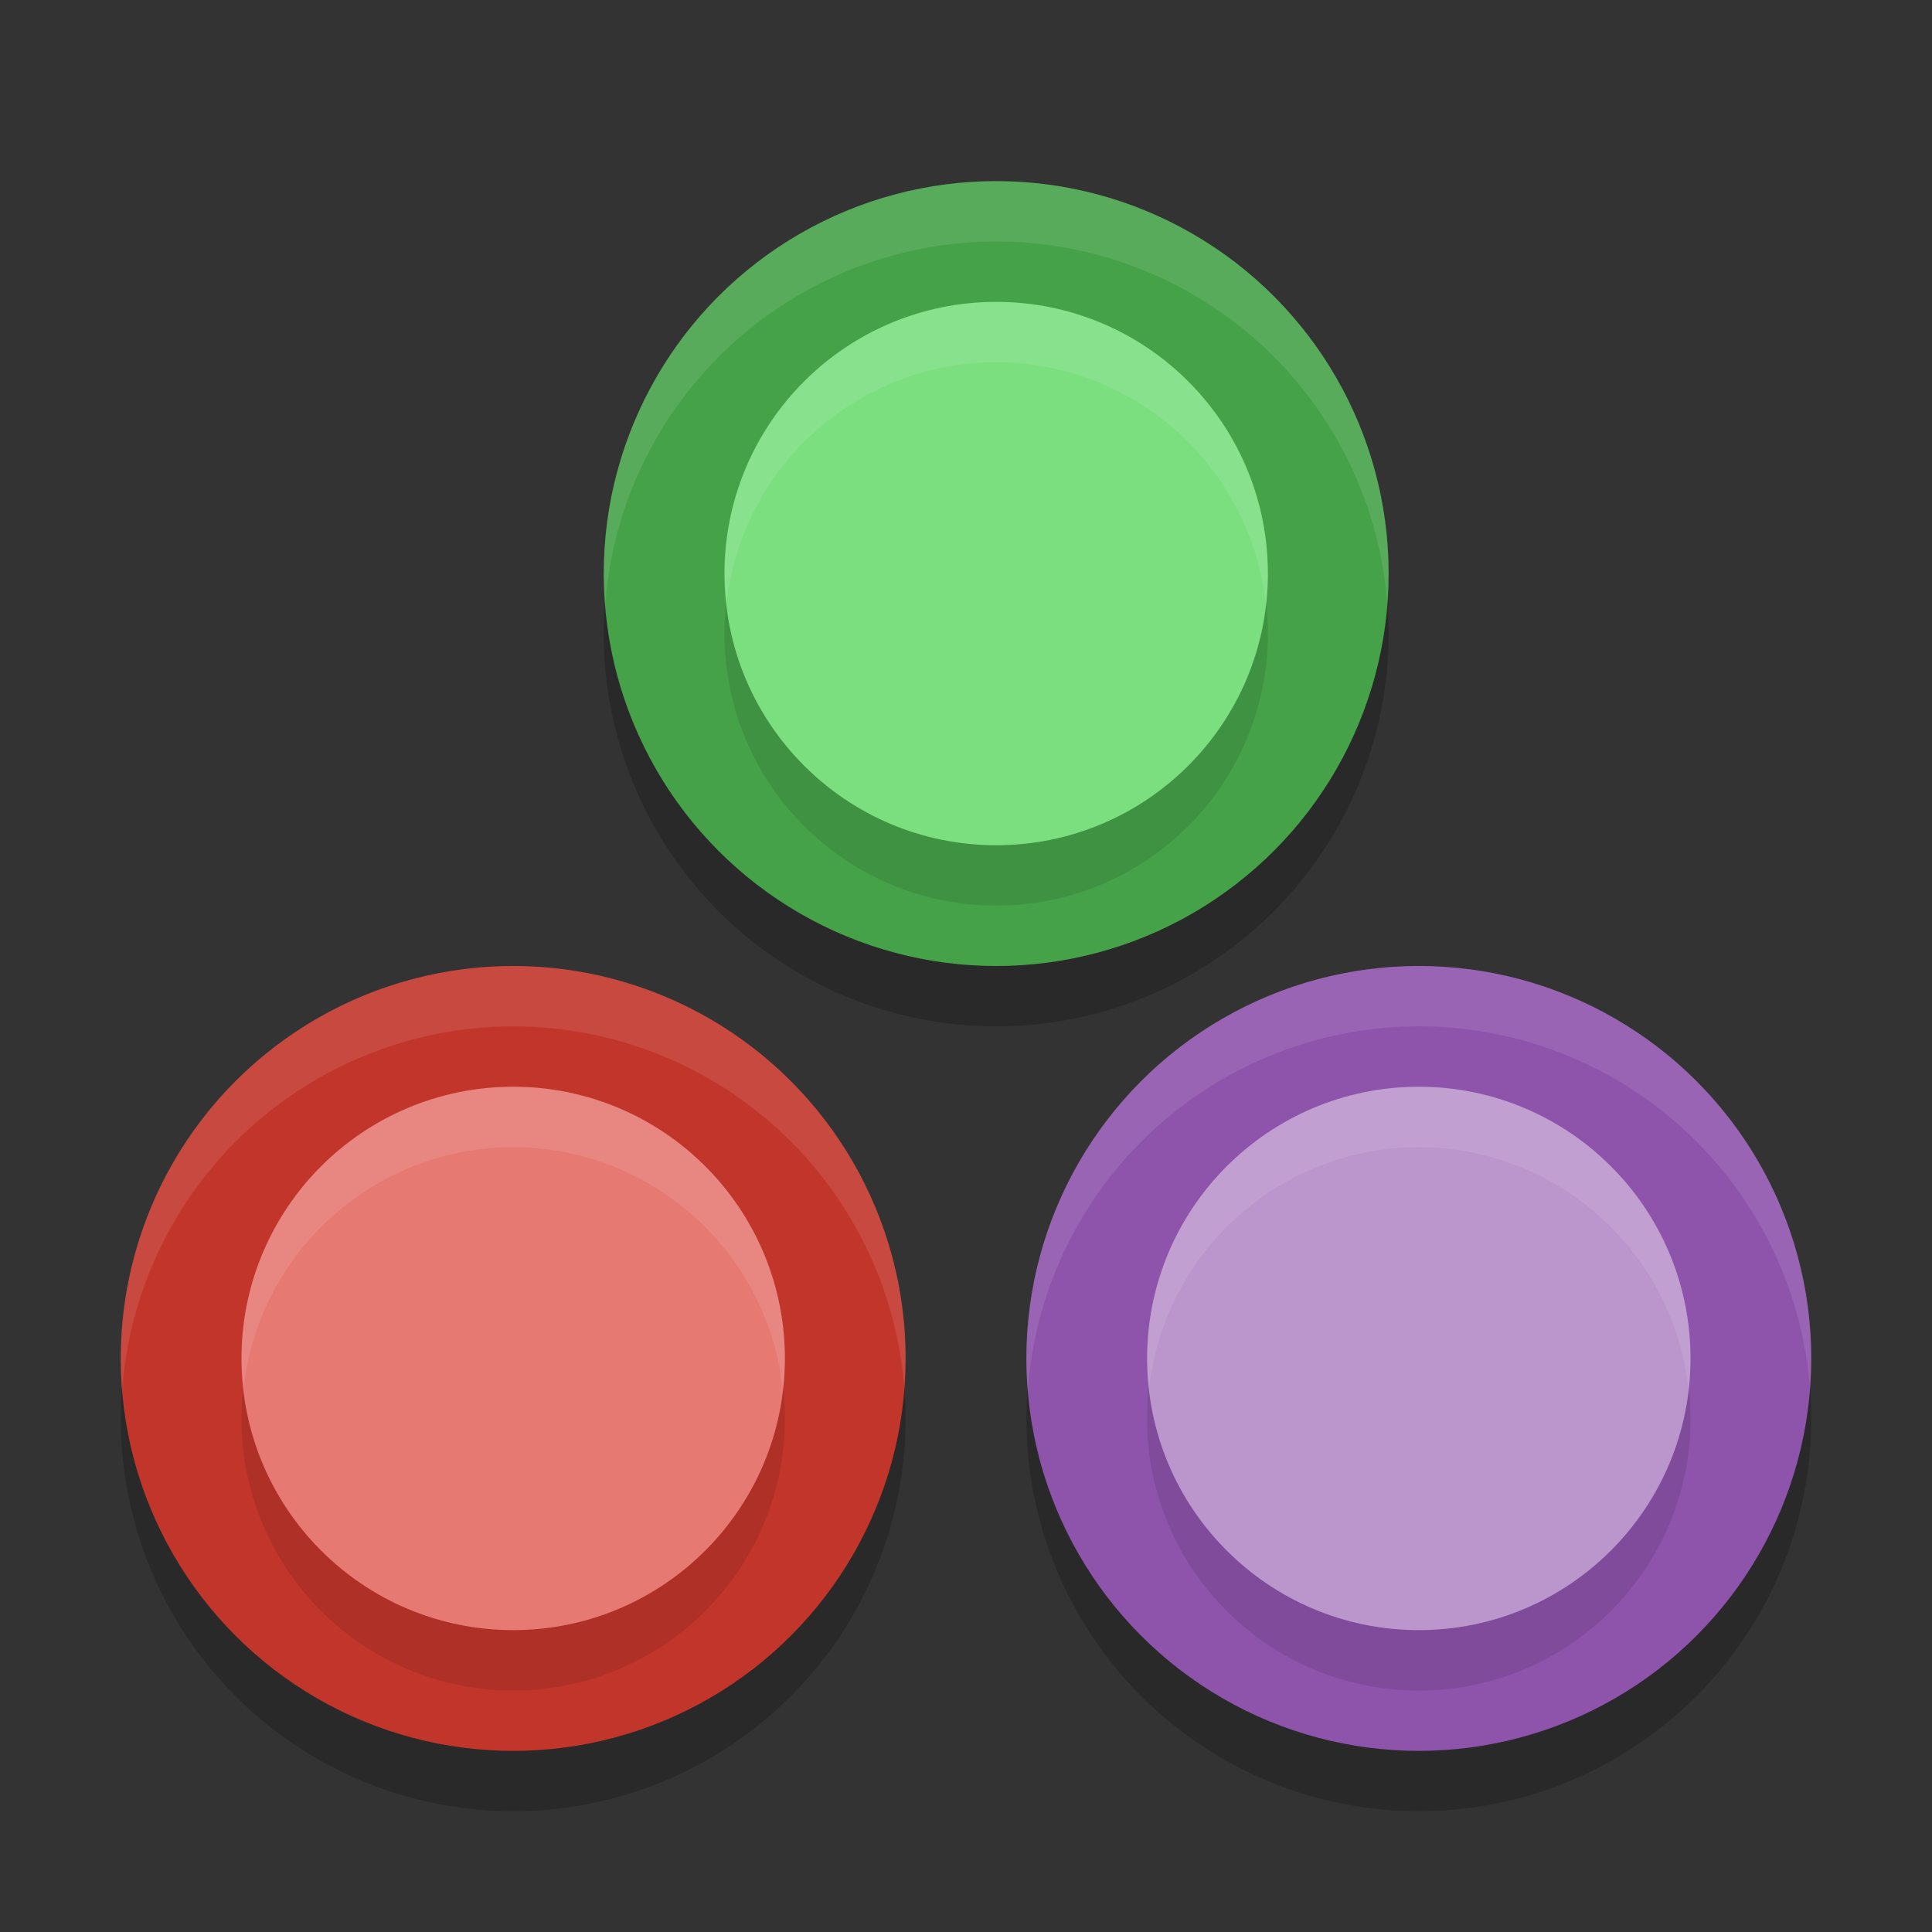 <svg xmlns="http://www.w3.org/2000/svg" width="32" height="32" version="1.1">
 <rect width="100%" height="100%" fill="#333333" stroke="none"/>
 <circle style="opacity:0.2" cx="8.5" cy="23.5" r="6.5"/>
 <circle style="opacity:0.2" cx="16.5" cy="10.5" r="6.5"/>
 <circle style="opacity:0.2" cx="23.5" cy="23.5" r="6.5"/>
 <circle style="fill:#c2352a" cx="8.5" cy="22.5" r="6.5"/>
 <circle style="opacity:0.1" cx="8.5" cy="23.5" r="4.5"/>
 <circle style="fill:#e67a73" cx="8.5" cy="22.5" r="4.5"/>
 <circle style="fill:#46a249" cx="16.5" cy="9.5" r="6.5"/>
 <circle style="opacity:0.1" cx="16.5" cy="10.5" r="4.5"/>
 <circle style="fill:#7bde7f" cx="16.5" cy="9.5" r="4.5"/>
 <circle style="fill:#8e53ab" cx="23.5" cy="22.5" r="6.5"/>
 <circle style="opacity:0.1" cx="23.5" cy="23.5" r="4.5"/>
 <circle style="fill:#ba96cc" cx="23.5" cy="22.5" r="4.5"/>
 <path style="fill:#ffffff;opacity:0.1" d="M 23.5,18 A 4.5,4.5 0 0 0 19,22.5 4.5,4.5 0 0 0 19.033,22.988 4.5,4.5 0 0 1 23.5,19 4.5,4.5 0 0 1 27.967,23.012 4.5,4.5 0 0 0 28,22.5 4.5,4.5 0 0 0 23.5,18 Z M 23.5,16 A 6.5,6.5 0 0 0 17,22.5 6.5,6.5 0 0 0 17.023,23.029 6.5,6.5 0 0 1 23.5,17 6.5,6.5 0 0 1 29.977,22.971 6.5,6.5 0 0 0 30,22.5 6.5,6.5 0 0 0 23.5,16 Z M 16.5,5 A 4.5,4.5 0 0 0 12,9.5 4.5,4.5 0 0 0 12.033,9.988 4.5,4.5 0 0 1 16.5,6 4.5,4.5 0 0 1 20.967,10.012 4.5,4.5 0 0 0 21,9.5 4.5,4.5 0 0 0 16.5,5 Z M 16.5,3 A 6.5,6.5 0 0 0 10,9.5 6.5,6.5 0 0 0 10.023,10.029 6.5,6.5 0 0 1 16.5,4 6.5,6.5 0 0 1 22.977,9.971 6.5,6.5 0 0 0 23,9.5 6.5,6.5 0 0 0 16.5,3 Z M 8.5,18 A 4.5,4.5 0 0 0 4,22.5 4.5,4.5 0 0 0 4.033,22.988 4.5,4.5 0 0 1 8.5,19 4.5,4.5 0 0 1 12.967,23.012 4.5,4.5 0 0 0 13,22.5 4.5,4.5 0 0 0 8.5,18 Z M 8.5,16 A 6.5,6.5 0 0 0 2,22.5 6.5,6.5 0 0 0 2.023,23.029 6.5,6.5 0 0 1 8.5,17 6.5,6.5 0 0 1 14.977,22.971 6.5,6.5 0 0 0 15,22.5 6.5,6.5 0 0 0 8.5,16 Z"/>
</svg>
